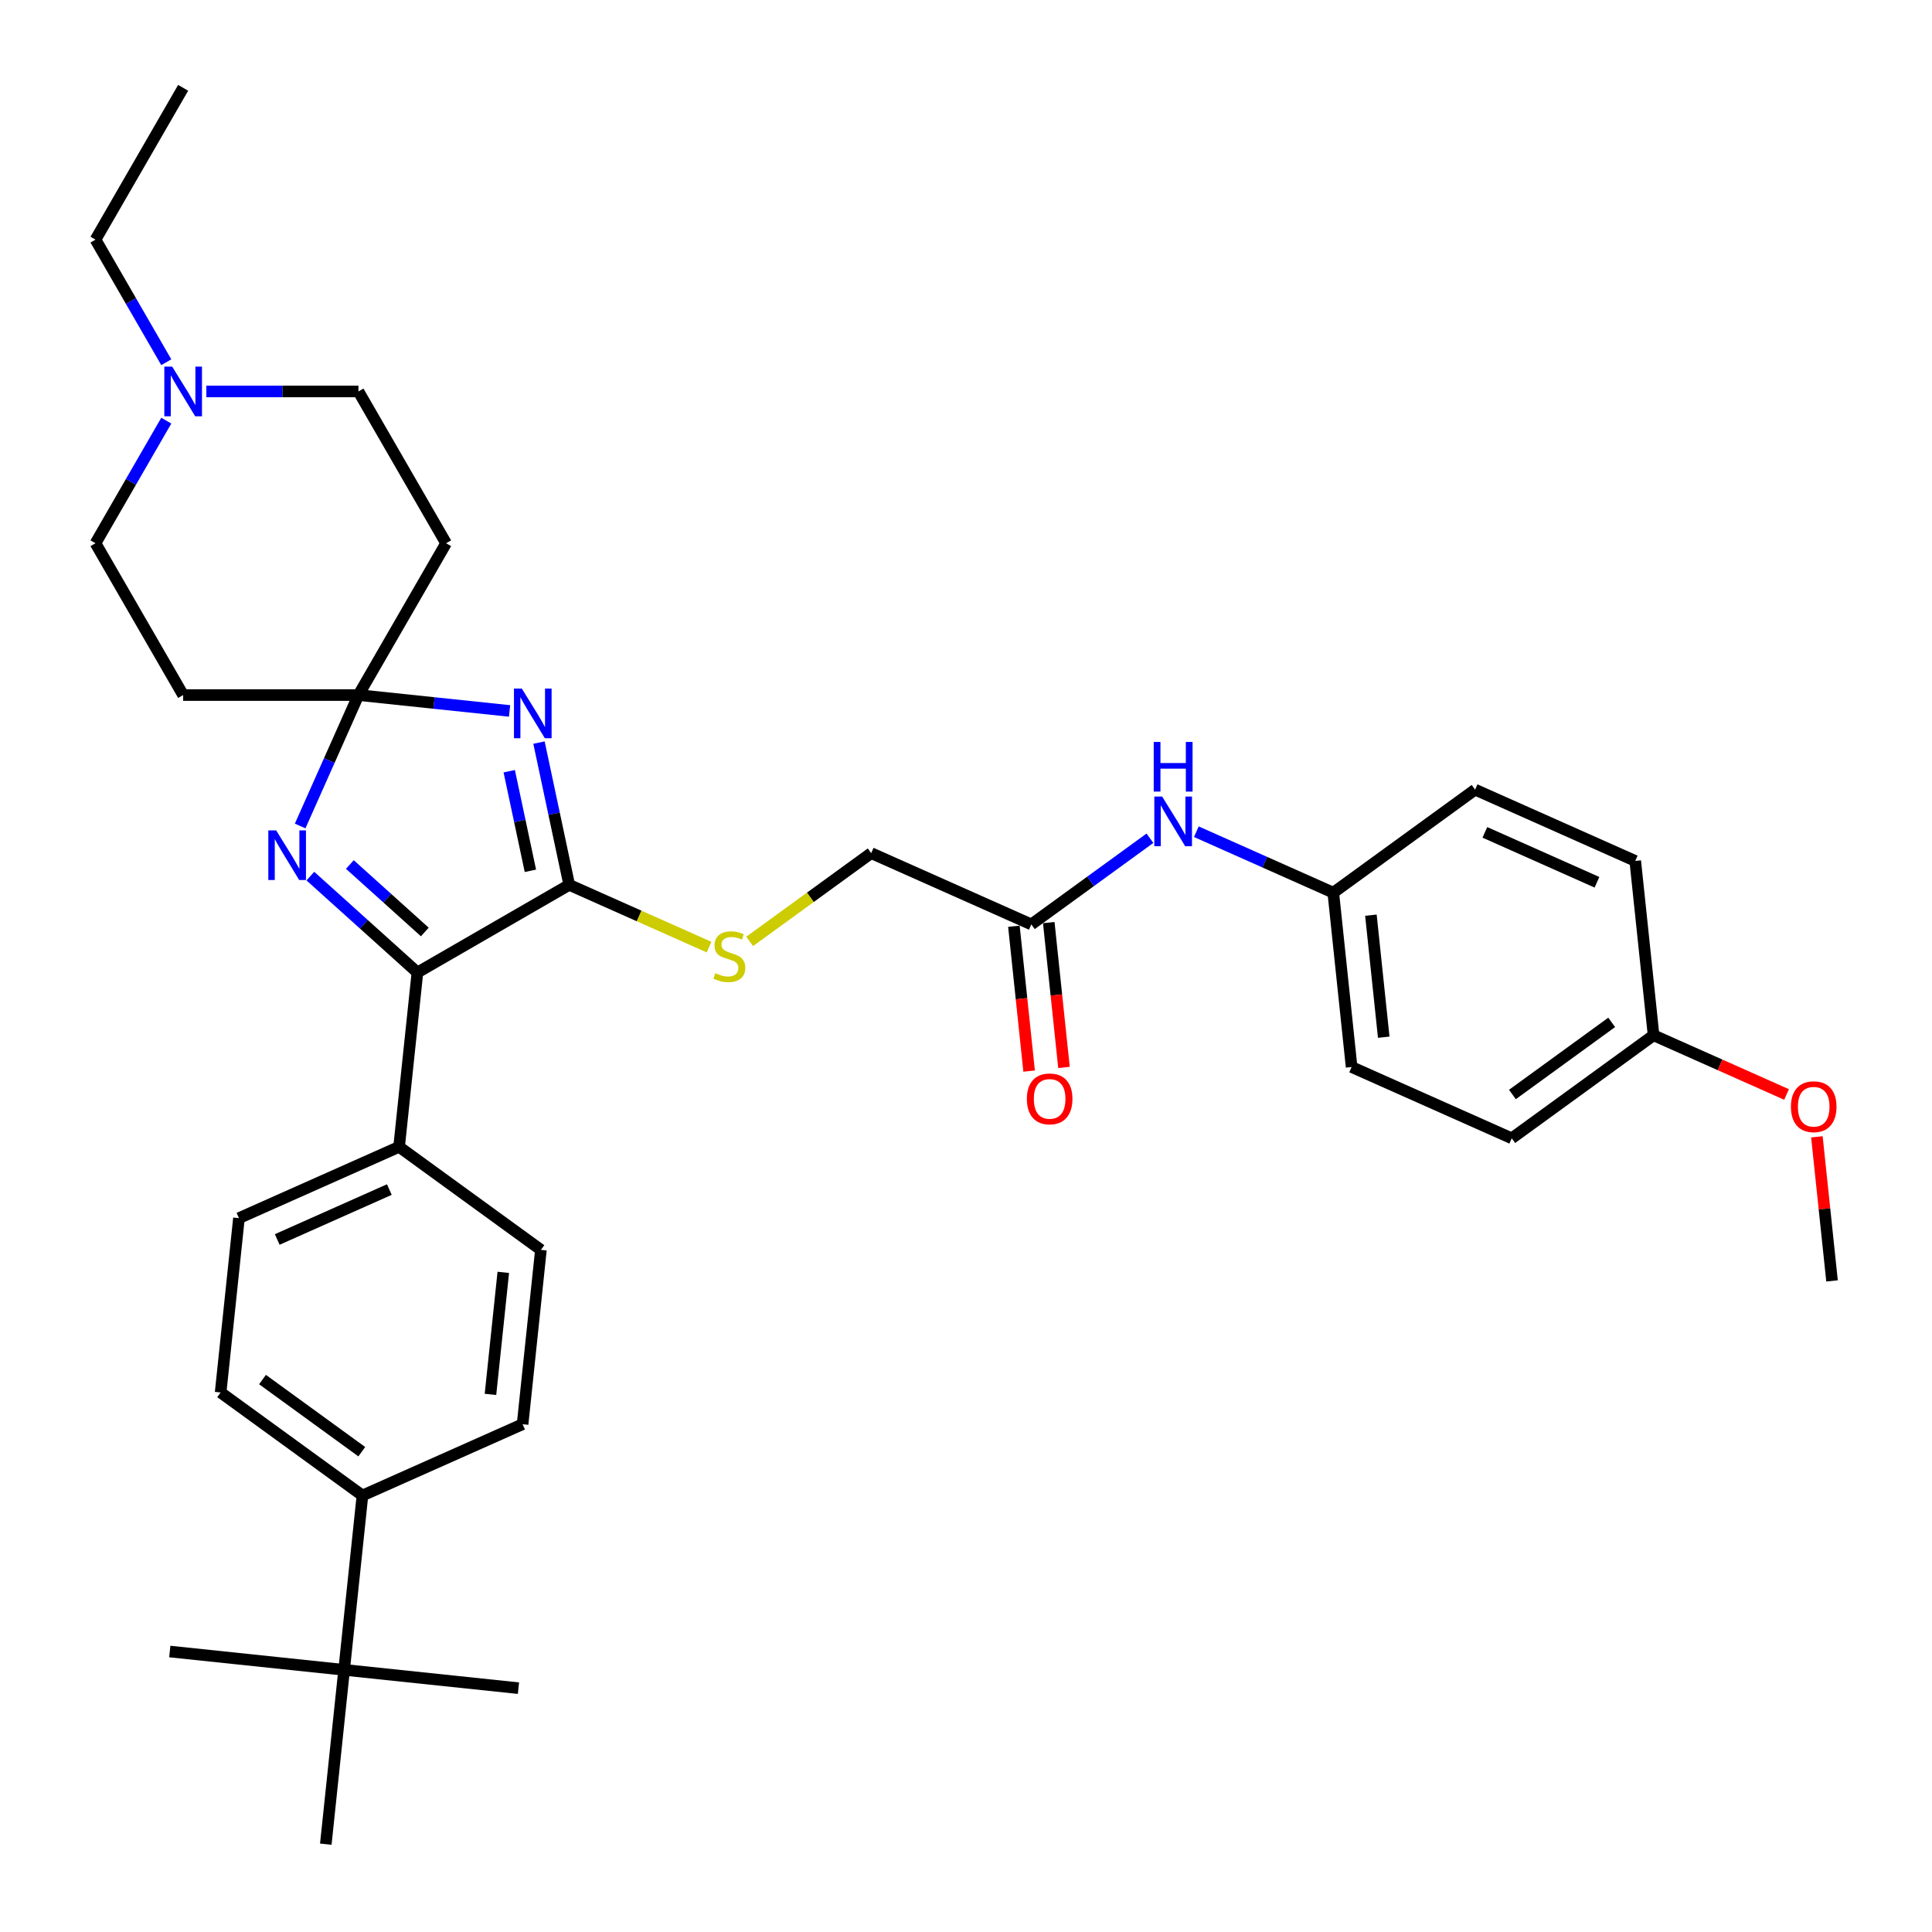 <?xml version='1.0' encoding='iso-8859-1'?>
<svg version='1.1' baseProfile='full'
              xmlns='http://www.w3.org/2000/svg'
                      xmlns:rdkit='http://www.rdkit.org/xml'
                      xmlns:xlink='http://www.w3.org/1999/xlink'
                  xml:space='preserve'
width='1000px' height='1000px' viewBox='0 0 1000 1000'>
<!-- END OF HEADER -->
<rect style='opacity:1.0;fill:#FFFFFF;stroke:none' width='1000' height='1000' x='0' y='0'> </rect>
<path class='bond-0' d='M 263.754,367.985 L 224.642,363.874' style='fill:none;fill-rule:evenodd;stroke:#0000FF;stroke-width:6px;stroke-linecap:butt;stroke-linejoin:miter;stroke-opacity:1' />
<path class='bond-0' d='M 224.642,363.874 L 185.531,359.764' style='fill:none;fill-rule:evenodd;stroke:#000000;stroke-width:6px;stroke-linecap:butt;stroke-linejoin:miter;stroke-opacity:1' />
<path class='bond-1' d='M 278.98,384.364 L 286.805,421.181' style='fill:none;fill-rule:evenodd;stroke:#0000FF;stroke-width:6px;stroke-linecap:butt;stroke-linejoin:miter;stroke-opacity:1' />
<path class='bond-1' d='M 286.805,421.181 L 294.631,457.998' style='fill:none;fill-rule:evenodd;stroke:#000000;stroke-width:6px;stroke-linecap:butt;stroke-linejoin:miter;stroke-opacity:1' />
<path class='bond-1' d='M 263.577,399.182 L 269.055,424.954' style='fill:none;fill-rule:evenodd;stroke:#0000FF;stroke-width:6px;stroke-linecap:butt;stroke-linejoin:miter;stroke-opacity:1' />
<path class='bond-1' d='M 269.055,424.954 L 274.533,450.726' style='fill:none;fill-rule:evenodd;stroke:#000000;stroke-width:6px;stroke-linecap:butt;stroke-linejoin:miter;stroke-opacity:1' />
<path class='bond-2' d='M 185.531,359.764 L 170.443,393.65' style='fill:none;fill-rule:evenodd;stroke:#000000;stroke-width:6px;stroke-linecap:butt;stroke-linejoin:miter;stroke-opacity:1' />
<path class='bond-2' d='M 170.443,393.65 L 155.356,427.536' style='fill:none;fill-rule:evenodd;stroke:#0000FF;stroke-width:6px;stroke-linecap:butt;stroke-linejoin:miter;stroke-opacity:1' />
<path class='bond-5' d='M 185.531,359.764 L 230.897,281.186' style='fill:none;fill-rule:evenodd;stroke:#000000;stroke-width:6px;stroke-linecap:butt;stroke-linejoin:miter;stroke-opacity:1' />
<path class='bond-6' d='M 185.531,359.764 L 94.797,359.764' style='fill:none;fill-rule:evenodd;stroke:#000000;stroke-width:6px;stroke-linecap:butt;stroke-linejoin:miter;stroke-opacity:1' />
<path class='bond-3' d='M 294.631,457.998 L 216.054,503.365' style='fill:none;fill-rule:evenodd;stroke:#000000;stroke-width:6px;stroke-linecap:butt;stroke-linejoin:miter;stroke-opacity:1' />
<path class='bond-4' d='M 294.631,457.998 L 330.822,474.111' style='fill:none;fill-rule:evenodd;stroke:#000000;stroke-width:6px;stroke-linecap:butt;stroke-linejoin:miter;stroke-opacity:1' />
<path class='bond-4' d='M 330.822,474.111 L 367.013,490.225' style='fill:none;fill-rule:evenodd;stroke:#CCCC00;stroke-width:6px;stroke-linecap:butt;stroke-linejoin:miter;stroke-opacity:1' />
<path class='bond-34' d='M 160.639,453.469 L 188.347,478.417' style='fill:none;fill-rule:evenodd;stroke:#0000FF;stroke-width:6px;stroke-linecap:butt;stroke-linejoin:miter;stroke-opacity:1' />
<path class='bond-34' d='M 188.347,478.417 L 216.054,503.365' style='fill:none;fill-rule:evenodd;stroke:#000000;stroke-width:6px;stroke-linecap:butt;stroke-linejoin:miter;stroke-opacity:1' />
<path class='bond-34' d='M 181.094,447.468 L 200.489,464.931' style='fill:none;fill-rule:evenodd;stroke:#0000FF;stroke-width:6px;stroke-linecap:butt;stroke-linejoin:miter;stroke-opacity:1' />
<path class='bond-34' d='M 200.489,464.931 L 219.884,482.395' style='fill:none;fill-rule:evenodd;stroke:#000000;stroke-width:6px;stroke-linecap:butt;stroke-linejoin:miter;stroke-opacity:1' />
<path class='bond-8' d='M 216.054,503.365 L 206.57,593.601' style='fill:none;fill-rule:evenodd;stroke:#000000;stroke-width:6px;stroke-linecap:butt;stroke-linejoin:miter;stroke-opacity:1' />
<path class='bond-20' d='M 388.027,487.269 L 419.476,464.42' style='fill:none;fill-rule:evenodd;stroke:#CCCC00;stroke-width:6px;stroke-linecap:butt;stroke-linejoin:miter;stroke-opacity:1' />
<path class='bond-20' d='M 419.476,464.42 L 450.925,441.571' style='fill:none;fill-rule:evenodd;stroke:#000000;stroke-width:6px;stroke-linecap:butt;stroke-linejoin:miter;stroke-opacity:1' />
<path class='bond-17' d='M 230.897,281.186 L 185.531,202.609' style='fill:none;fill-rule:evenodd;stroke:#000000;stroke-width:6px;stroke-linecap:butt;stroke-linejoin:miter;stroke-opacity:1' />
<path class='bond-16' d='M 94.797,359.764 L 49.431,281.186' style='fill:none;fill-rule:evenodd;stroke:#000000;stroke-width:6px;stroke-linecap:butt;stroke-linejoin:miter;stroke-opacity:1' />
<path class='bond-7' d='M 86.07,217.725 L 67.75,249.456' style='fill:none;fill-rule:evenodd;stroke:#0000FF;stroke-width:6px;stroke-linecap:butt;stroke-linejoin:miter;stroke-opacity:1' />
<path class='bond-7' d='M 67.75,249.456 L 49.431,281.186' style='fill:none;fill-rule:evenodd;stroke:#000000;stroke-width:6px;stroke-linecap:butt;stroke-linejoin:miter;stroke-opacity:1' />
<path class='bond-28' d='M 86.07,187.493 L 67.75,155.762' style='fill:none;fill-rule:evenodd;stroke:#0000FF;stroke-width:6px;stroke-linecap:butt;stroke-linejoin:miter;stroke-opacity:1' />
<path class='bond-28' d='M 67.75,155.762 L 49.431,124.032' style='fill:none;fill-rule:evenodd;stroke:#000000;stroke-width:6px;stroke-linecap:butt;stroke-linejoin:miter;stroke-opacity:1' />
<path class='bond-35' d='M 106.81,202.609 L 146.171,202.609' style='fill:none;fill-rule:evenodd;stroke:#0000FF;stroke-width:6px;stroke-linecap:butt;stroke-linejoin:miter;stroke-opacity:1' />
<path class='bond-35' d='M 146.171,202.609 L 185.531,202.609' style='fill:none;fill-rule:evenodd;stroke:#000000;stroke-width:6px;stroke-linecap:butt;stroke-linejoin:miter;stroke-opacity:1' />
<path class='bond-14' d='M 206.57,593.601 L 279.974,646.933' style='fill:none;fill-rule:evenodd;stroke:#000000;stroke-width:6px;stroke-linecap:butt;stroke-linejoin:miter;stroke-opacity:1' />
<path class='bond-15' d='M 206.57,593.601 L 123.681,630.505' style='fill:none;fill-rule:evenodd;stroke:#000000;stroke-width:6px;stroke-linecap:butt;stroke-linejoin:miter;stroke-opacity:1' />
<path class='bond-15' d='M 201.517,615.714 L 143.495,641.548' style='fill:none;fill-rule:evenodd;stroke:#000000;stroke-width:6px;stroke-linecap:butt;stroke-linejoin:miter;stroke-opacity:1' />
<path class='bond-9' d='M 533.814,478.476 L 450.925,441.571' style='fill:none;fill-rule:evenodd;stroke:#000000;stroke-width:6px;stroke-linecap:butt;stroke-linejoin:miter;stroke-opacity:1' />
<path class='bond-10' d='M 533.814,478.476 L 564.509,456.174' style='fill:none;fill-rule:evenodd;stroke:#000000;stroke-width:6px;stroke-linecap:butt;stroke-linejoin:miter;stroke-opacity:1' />
<path class='bond-10' d='M 564.509,456.174 L 595.205,433.872' style='fill:none;fill-rule:evenodd;stroke:#0000FF;stroke-width:6px;stroke-linecap:butt;stroke-linejoin:miter;stroke-opacity:1' />
<path class='bond-13' d='M 524.79,479.424 L 528.73,516.911' style='fill:none;fill-rule:evenodd;stroke:#000000;stroke-width:6px;stroke-linecap:butt;stroke-linejoin:miter;stroke-opacity:1' />
<path class='bond-13' d='M 528.73,516.911 L 532.67,554.399' style='fill:none;fill-rule:evenodd;stroke:#FF0000;stroke-width:6px;stroke-linecap:butt;stroke-linejoin:miter;stroke-opacity:1' />
<path class='bond-13' d='M 542.837,477.527 L 546.777,515.015' style='fill:none;fill-rule:evenodd;stroke:#000000;stroke-width:6px;stroke-linecap:butt;stroke-linejoin:miter;stroke-opacity:1' />
<path class='bond-13' d='M 546.777,515.015 L 550.717,552.502' style='fill:none;fill-rule:evenodd;stroke:#FF0000;stroke-width:6px;stroke-linecap:butt;stroke-linejoin:miter;stroke-opacity:1' />
<path class='bond-21' d='M 619.231,430.492 L 654.669,446.27' style='fill:none;fill-rule:evenodd;stroke:#0000FF;stroke-width:6px;stroke-linecap:butt;stroke-linejoin:miter;stroke-opacity:1' />
<path class='bond-21' d='M 654.669,446.27 L 690.107,462.048' style='fill:none;fill-rule:evenodd;stroke:#000000;stroke-width:6px;stroke-linecap:butt;stroke-linejoin:miter;stroke-opacity:1' />
<path class='bond-11' d='M 178.117,864.309 L 187.601,774.073' style='fill:none;fill-rule:evenodd;stroke:#000000;stroke-width:6px;stroke-linecap:butt;stroke-linejoin:miter;stroke-opacity:1' />
<path class='bond-29' d='M 178.117,864.309 L 87.881,854.825' style='fill:none;fill-rule:evenodd;stroke:#000000;stroke-width:6px;stroke-linecap:butt;stroke-linejoin:miter;stroke-opacity:1' />
<path class='bond-30' d='M 178.117,864.309 L 268.353,873.794' style='fill:none;fill-rule:evenodd;stroke:#000000;stroke-width:6px;stroke-linecap:butt;stroke-linejoin:miter;stroke-opacity:1' />
<path class='bond-31' d='M 178.117,864.309 L 168.633,954.545' style='fill:none;fill-rule:evenodd;stroke:#000000;stroke-width:6px;stroke-linecap:butt;stroke-linejoin:miter;stroke-opacity:1' />
<path class='bond-12' d='M 187.601,774.073 L 114.197,720.742' style='fill:none;fill-rule:evenodd;stroke:#000000;stroke-width:6px;stroke-linecap:butt;stroke-linejoin:miter;stroke-opacity:1' />
<path class='bond-12' d='M 187.257,751.392 L 135.874,714.06' style='fill:none;fill-rule:evenodd;stroke:#000000;stroke-width:6px;stroke-linecap:butt;stroke-linejoin:miter;stroke-opacity:1' />
<path class='bond-36' d='M 187.601,774.073 L 270.49,737.169' style='fill:none;fill-rule:evenodd;stroke:#000000;stroke-width:6px;stroke-linecap:butt;stroke-linejoin:miter;stroke-opacity:1' />
<path class='bond-18' d='M 279.974,646.933 L 270.49,737.169' style='fill:none;fill-rule:evenodd;stroke:#000000;stroke-width:6px;stroke-linecap:butt;stroke-linejoin:miter;stroke-opacity:1' />
<path class='bond-18' d='M 260.505,658.571 L 253.866,721.736' style='fill:none;fill-rule:evenodd;stroke:#000000;stroke-width:6px;stroke-linecap:butt;stroke-linejoin:miter;stroke-opacity:1' />
<path class='bond-19' d='M 123.681,630.505 L 114.197,720.742' style='fill:none;fill-rule:evenodd;stroke:#000000;stroke-width:6px;stroke-linecap:butt;stroke-linejoin:miter;stroke-opacity:1' />
<path class='bond-23' d='M 690.107,462.048 L 763.512,408.717' style='fill:none;fill-rule:evenodd;stroke:#000000;stroke-width:6px;stroke-linecap:butt;stroke-linejoin:miter;stroke-opacity:1' />
<path class='bond-24' d='M 690.107,462.048 L 699.591,552.285' style='fill:none;fill-rule:evenodd;stroke:#000000;stroke-width:6px;stroke-linecap:butt;stroke-linejoin:miter;stroke-opacity:1' />
<path class='bond-24' d='M 709.577,473.687 L 716.216,536.852' style='fill:none;fill-rule:evenodd;stroke:#000000;stroke-width:6px;stroke-linecap:butt;stroke-linejoin:miter;stroke-opacity:1' />
<path class='bond-22' d='M 855.885,535.857 L 782.48,589.189' style='fill:none;fill-rule:evenodd;stroke:#000000;stroke-width:6px;stroke-linecap:butt;stroke-linejoin:miter;stroke-opacity:1' />
<path class='bond-22' d='M 834.208,529.176 L 782.825,566.508' style='fill:none;fill-rule:evenodd;stroke:#000000;stroke-width:6px;stroke-linecap:butt;stroke-linejoin:miter;stroke-opacity:1' />
<path class='bond-27' d='M 855.885,535.857 L 890.298,551.179' style='fill:none;fill-rule:evenodd;stroke:#000000;stroke-width:6px;stroke-linecap:butt;stroke-linejoin:miter;stroke-opacity:1' />
<path class='bond-27' d='M 890.298,551.179 L 924.71,566.5' style='fill:none;fill-rule:evenodd;stroke:#FF0000;stroke-width:6px;stroke-linecap:butt;stroke-linejoin:miter;stroke-opacity:1' />
<path class='bond-37' d='M 855.885,535.857 L 846.401,445.621' style='fill:none;fill-rule:evenodd;stroke:#000000;stroke-width:6px;stroke-linecap:butt;stroke-linejoin:miter;stroke-opacity:1' />
<path class='bond-25' d='M 763.512,408.717 L 846.401,445.621' style='fill:none;fill-rule:evenodd;stroke:#000000;stroke-width:6px;stroke-linecap:butt;stroke-linejoin:miter;stroke-opacity:1' />
<path class='bond-25' d='M 768.564,430.83 L 826.587,456.663' style='fill:none;fill-rule:evenodd;stroke:#000000;stroke-width:6px;stroke-linecap:butt;stroke-linejoin:miter;stroke-opacity:1' />
<path class='bond-26' d='M 699.591,552.285 L 782.48,589.189' style='fill:none;fill-rule:evenodd;stroke:#000000;stroke-width:6px;stroke-linecap:butt;stroke-linejoin:miter;stroke-opacity:1' />
<path class='bond-32' d='M 940.42,588.423 L 944.339,625.71' style='fill:none;fill-rule:evenodd;stroke:#FF0000;stroke-width:6px;stroke-linecap:butt;stroke-linejoin:miter;stroke-opacity:1' />
<path class='bond-32' d='M 944.339,625.71 L 948.258,662.998' style='fill:none;fill-rule:evenodd;stroke:#000000;stroke-width:6px;stroke-linecap:butt;stroke-linejoin:miter;stroke-opacity:1' />
<path class='bond-33' d='M 49.431,124.032 L 94.797,45.455' style='fill:none;fill-rule:evenodd;stroke:#000000;stroke-width:6px;stroke-linecap:butt;stroke-linejoin:miter;stroke-opacity:1' />
<path  class='atom-0' d='M 270.087 356.4
L 278.507 370.01
Q 279.342 371.353, 280.684 373.784
Q 282.027 376.216, 282.1 376.361
L 282.1 356.4
L 285.511 356.4
L 285.511 382.096
L 281.991 382.096
L 272.954 367.215
Q 271.901 365.473, 270.776 363.477
Q 269.688 361.481, 269.361 360.864
L 269.361 382.096
L 266.022 382.096
L 266.022 356.4
L 270.087 356.4
' fill='#0000FF'/>
<path  class='atom-3' d='M 142.946 429.805
L 151.366 443.415
Q 152.201 444.757, 153.544 447.189
Q 154.887 449.621, 154.959 449.766
L 154.959 429.805
L 158.371 429.805
L 158.371 455.5
L 154.85 455.5
L 145.813 440.62
Q 144.761 438.878, 143.636 436.882
Q 142.547 434.886, 142.22 434.269
L 142.22 455.5
L 138.881 455.5
L 138.881 429.805
L 142.946 429.805
' fill='#0000FF'/>
<path  class='atom-5' d='M 370.261 503.722
Q 370.552 503.831, 371.749 504.339
Q 372.947 504.847, 374.254 505.174
Q 375.597 505.464, 376.903 505.464
Q 379.335 505.464, 380.75 504.303
Q 382.166 503.105, 382.166 501.036
Q 382.166 499.621, 381.44 498.75
Q 380.75 497.879, 379.661 497.407
Q 378.573 496.935, 376.758 496.391
Q 374.471 495.701, 373.092 495.048
Q 371.749 494.395, 370.77 493.015
Q 369.826 491.636, 369.826 489.314
Q 369.826 486.083, 372.004 484.087
Q 374.217 482.091, 378.573 482.091
Q 381.549 482.091, 384.924 483.507
L 384.089 486.301
Q 381.004 485.031, 378.681 485.031
Q 376.177 485.031, 374.798 486.083
Q 373.419 487.1, 373.455 488.878
Q 373.455 490.257, 374.145 491.092
Q 374.871 491.927, 375.887 492.398
Q 376.939 492.87, 378.681 493.415
Q 381.004 494.141, 382.383 494.866
Q 383.763 495.592, 384.742 497.08
Q 385.759 498.532, 385.759 501.036
Q 385.759 504.593, 383.363 506.517
Q 381.004 508.404, 377.048 508.404
Q 374.762 508.404, 373.02 507.896
Q 371.314 507.424, 369.282 506.589
L 370.261 503.722
' fill='#CCCC00'/>
<path  class='atom-8' d='M 89.118 189.761
L 97.537 203.371
Q 98.372 204.714, 99.715 207.146
Q 101.058 209.577, 101.131 209.723
L 101.131 189.761
L 104.542 189.761
L 104.542 215.457
L 101.022 215.457
L 91.985 200.577
Q 90.932 198.835, 89.807 196.838
Q 88.718 194.842, 88.392 194.225
L 88.392 215.457
L 85.053 215.457
L 85.053 189.761
L 89.118 189.761
' fill='#0000FF'/>
<path  class='atom-11' d='M 601.538 412.296
L 609.958 425.906
Q 610.793 427.249, 612.136 429.681
Q 613.479 432.112, 613.552 432.257
L 613.552 412.296
L 616.963 412.296
L 616.963 437.992
L 613.443 437.992
L 604.406 423.112
Q 603.353 421.369, 602.228 419.373
Q 601.139 417.377, 600.813 416.76
L 600.813 437.992
L 597.474 437.992
L 597.474 412.296
L 601.538 412.296
' fill='#0000FF'/>
<path  class='atom-11' d='M 597.165 384.031
L 600.649 384.031
L 600.649 394.955
L 613.787 394.955
L 613.787 384.031
L 617.272 384.031
L 617.272 409.727
L 613.787 409.727
L 613.787 397.859
L 600.649 397.859
L 600.649 409.727
L 597.165 409.727
L 597.165 384.031
' fill='#0000FF'/>
<path  class='atom-14' d='M 531.503 568.784
Q 531.503 562.614, 534.551 559.167
Q 537.6 555.719, 543.298 555.719
Q 548.996 555.719, 552.045 559.167
Q 555.093 562.614, 555.093 568.784
Q 555.093 575.027, 552.008 578.583
Q 548.923 582.104, 543.298 582.104
Q 537.636 582.104, 534.551 578.583
Q 531.503 575.063, 531.503 568.784
M 543.298 579.2
Q 547.218 579.2, 549.323 576.587
Q 551.464 573.938, 551.464 568.784
Q 551.464 563.74, 549.323 561.199
Q 547.218 558.622, 543.298 558.622
Q 539.378 558.622, 537.237 561.163
Q 535.132 563.703, 535.132 568.784
Q 535.132 573.974, 537.237 576.587
Q 539.378 579.2, 543.298 579.2
' fill='#FF0000'/>
<path  class='atom-28' d='M 926.979 572.835
Q 926.979 566.665, 930.027 563.217
Q 933.076 559.769, 938.774 559.769
Q 944.472 559.769, 947.521 563.217
Q 950.569 566.665, 950.569 572.835
Q 950.569 579.077, 947.484 582.634
Q 944.399 586.154, 938.774 586.154
Q 933.112 586.154, 930.027 582.634
Q 926.979 579.113, 926.979 572.835
M 938.774 583.251
Q 942.694 583.251, 944.799 580.638
Q 946.94 577.988, 946.94 572.835
Q 946.94 567.79, 944.799 565.249
Q 942.694 562.672, 938.774 562.672
Q 934.854 562.672, 932.713 565.213
Q 930.608 567.754, 930.608 572.835
Q 930.608 578.025, 932.713 580.638
Q 934.854 583.251, 938.774 583.251
' fill='#FF0000'/>
</svg>
